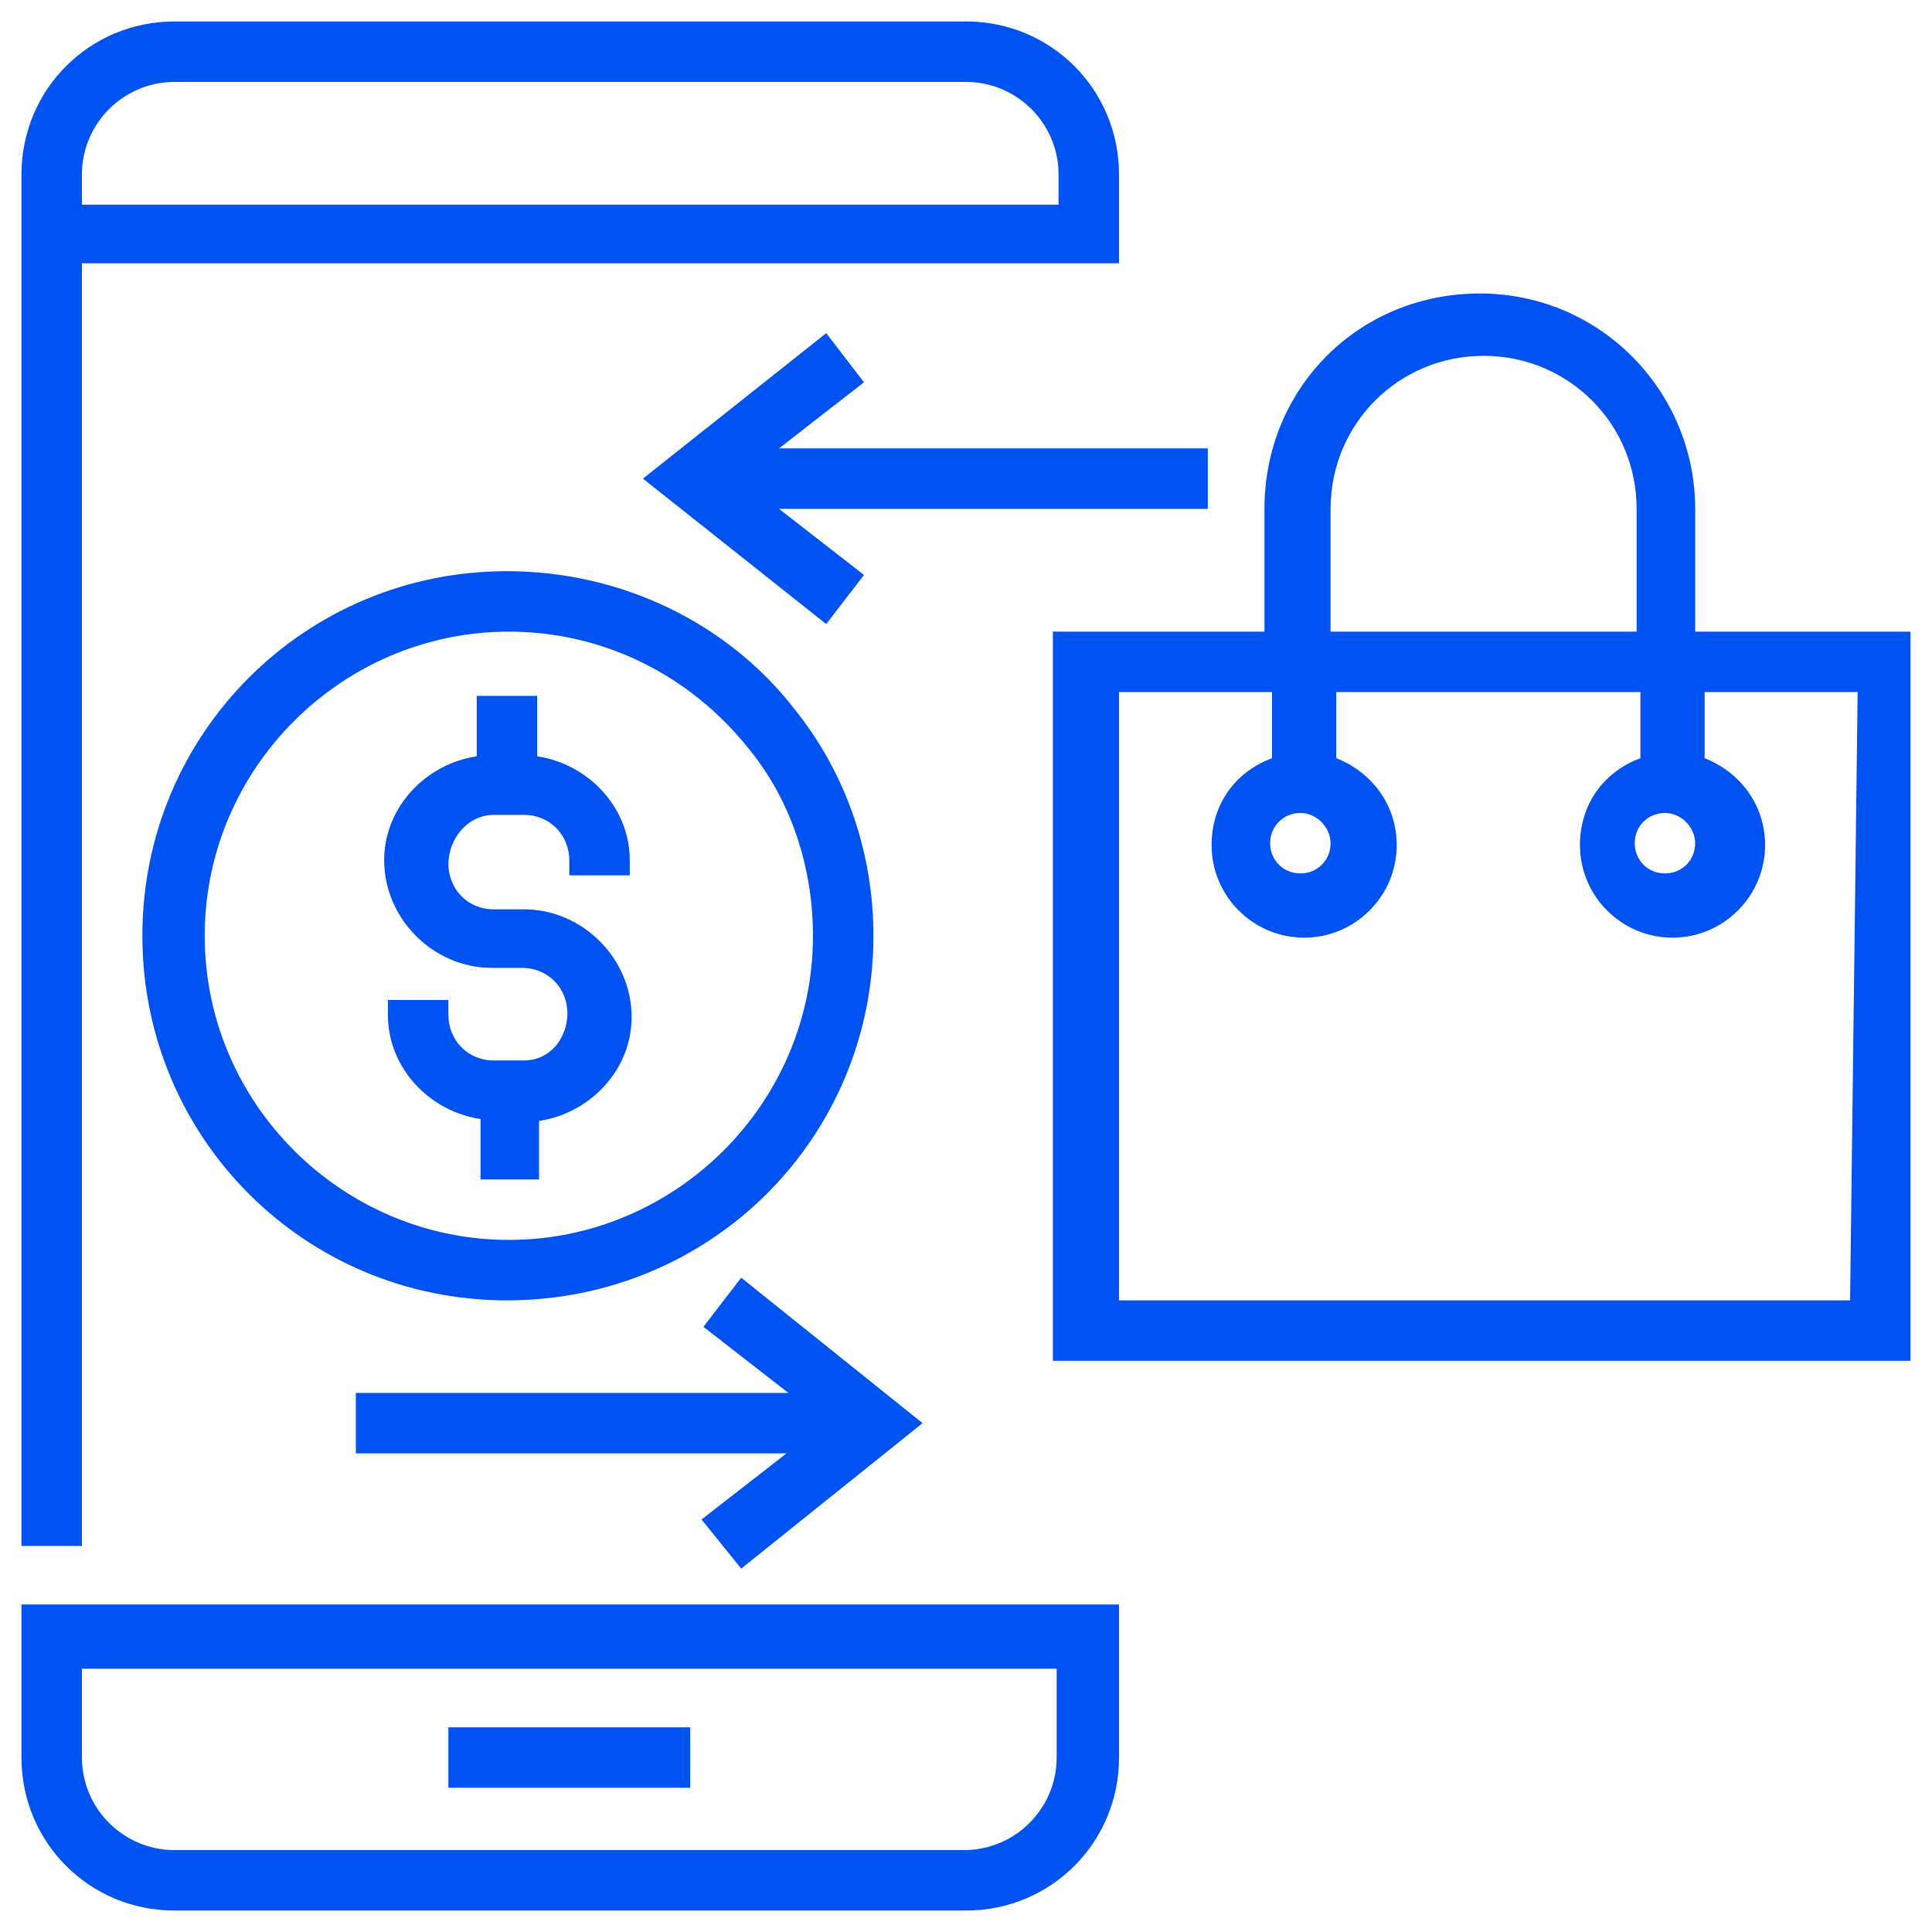 <svg xmlns="http://www.w3.org/2000/svg" width="45" height="45" viewBox="0 0 45 45" fill="none"><path d="M0.5 40.936C0.5 42.916 2.084 44.5 4.064 44.5H22.5C24.48 44.5 26.064 42.916 26.064 40.936V37.372H0.5V40.936ZM1.908 38.868H24.612V40.936C24.612 42.124 23.644 43.092 22.456 43.092H4.064C2.876 43.092 1.908 42.124 1.908 40.936V38.868ZM1.908 6.132H26.064V4.064C26.064 2.084 24.48 0.5 22.5 0.5H4.064C2.084 0.5 0.5 2.084 0.5 4.064V36.008H1.908V6.132ZM1.908 4.064C1.908 2.876 2.876 1.908 4.064 1.908H22.5C23.688 1.908 24.656 2.876 24.656 4.064V4.768H1.908V4.064ZM16.076 40.232H10.444V41.64H16.076V40.232ZM20.344 21.796C20.344 19.904 19.728 18.056 18.54 16.56C16.956 14.492 14.448 13.304 11.808 13.304C7.1 13.304 3.316 17.088 3.316 21.796C3.316 26.504 7.1 30.288 11.808 30.288C16.56 30.288 20.344 26.504 20.344 21.796ZM4.768 21.796C4.768 17.88 7.98 14.712 11.852 14.712C14.052 14.712 16.076 15.724 17.44 17.44C18.452 18.672 18.936 20.256 18.936 21.796C18.936 25.712 15.724 28.88 11.852 28.88C7.98 28.88 4.768 25.712 4.768 21.796ZM12.556 27.516V26.108C13.744 25.932 14.712 24.92 14.712 23.688C14.712 22.324 13.568 21.18 12.204 21.18H11.5C10.884 21.18 10.444 20.696 10.444 20.124C10.444 19.552 10.884 18.98 11.5 18.98H12.204C12.82 18.98 13.26 19.464 13.26 20.036V20.388H14.668V20.036C14.668 18.804 13.7 17.792 12.512 17.616V16.208H11.104V17.616C9.916 17.792 8.948 18.804 8.948 20.036C8.948 21.4 10.092 22.544 11.456 22.544H12.16C12.776 22.544 13.216 23.028 13.216 23.6C13.216 24.172 12.82 24.7 12.204 24.7H11.5C10.884 24.7 10.444 24.216 10.444 23.644V23.292H9.036V23.644C9.036 24.876 10.004 25.888 11.192 26.064V27.472H12.556V27.516ZM39.484 14.712V11.852C39.484 9.124 37.284 6.836 34.468 6.836C31.652 6.836 29.452 9.036 29.452 11.852V14.712H24.524V31.696H44.5V14.712H39.484ZM38.78 18.936C39.176 18.936 39.484 19.288 39.484 19.64C39.484 20.036 39.176 20.344 38.78 20.344C38.384 20.344 38.076 20.036 38.076 19.64C38.076 19.244 38.384 18.936 38.78 18.936ZM30.992 11.852C30.992 9.872 32.576 8.288 34.556 8.288C36.536 8.288 38.12 9.872 38.12 11.852V14.712H30.992V11.852ZM30.288 18.936C30.684 18.936 30.992 19.288 30.992 19.64C30.992 20.036 30.684 20.344 30.288 20.344C29.892 20.344 29.584 20.036 29.584 19.64C29.584 19.244 29.892 18.936 30.288 18.936ZM43.092 30.288H26.064V16.12H29.628V17.66C28.792 17.968 28.22 18.716 28.22 19.684C28.22 20.872 29.188 21.84 30.376 21.84C31.564 21.84 32.532 20.872 32.532 19.684C32.532 18.716 31.916 17.968 31.124 17.66V16.12H38.208V17.66C37.372 17.968 36.8 18.716 36.8 19.684C36.8 20.872 37.768 21.84 38.956 21.84C40.144 21.84 41.112 20.872 41.112 19.684C41.112 18.716 40.496 17.968 39.704 17.66V16.12H43.268L43.092 30.288ZM28.132 10.444H18.144L20.124 8.904L19.244 7.76L14.976 11.148L19.244 14.536L20.124 13.392L18.144 11.852H28.132V10.444ZM17.264 36.536L21.488 33.148L17.264 29.76L16.384 30.904L18.364 32.444H8.288V33.852H18.32L16.34 35.392L17.264 36.536Z" fill="#0052F1"></path></svg>